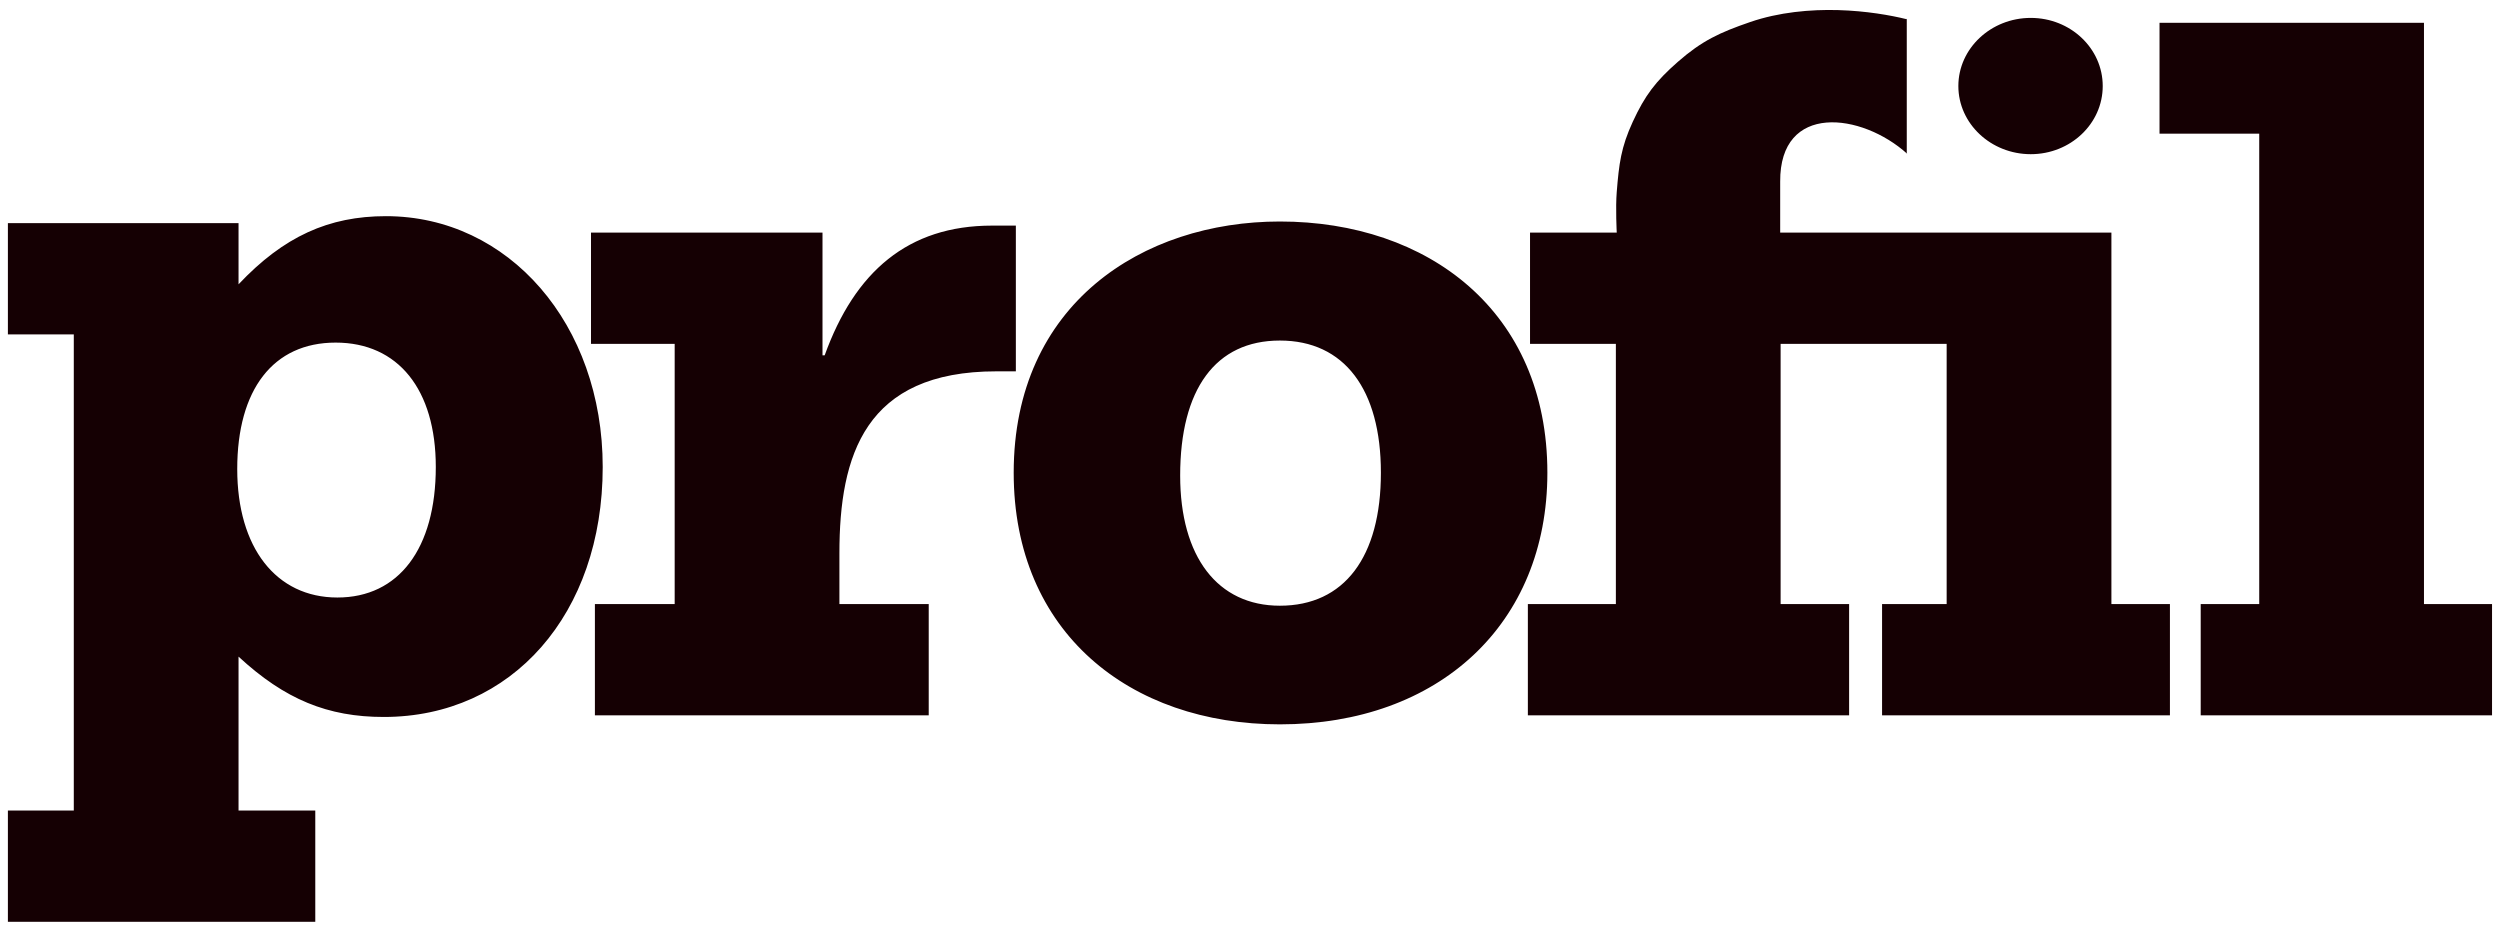 <svg width="178" height="66" viewBox="0 0 178 66" fill="none" xmlns="http://www.w3.org/2000/svg">
<path d="M130.885 0.719C128.897 0.663 126.655 0.867 124.619 1.567C122.426 2.32 121.177 2.903 119.464 4.402C117.879 5.791 117.119 6.795 116.254 8.669C115.411 10.496 115.272 11.678 115.112 13.667C115.02 14.796 115.112 16.56 115.112 16.56H108.938V24.481H115.05V43.011H108.784V50.931H131.657V43.011H126.78V24.481H138.602V43.011H134.003V50.931H154.499V43.011H150.332V16.56H126.749V12.936C126.709 7.293 132.546 8.018 135.793 10.949C135.795 10.951 135.762 10.894 135.762 10.89C135.768 9.003 135.762 1.333 135.762 1.333C135.762 1.333 135.745 1.362 135.731 1.362C134.616 1.087 132.873 0.776 130.885 0.719ZM144.59 1.275C141.758 1.275 139.435 3.446 139.435 6.126C139.435 8.807 141.758 10.978 144.59 10.978C147.421 10.978 149.714 8.807 149.714 6.126C149.714 3.446 147.421 1.275 144.59 1.275ZM153.758 1.625V9.517H160.857V43.011H156.69V50.931H177.433V43.011H172.587V1.625H153.758ZM27.479 15.391C23.414 15.391 20.205 16.83 16.984 20.243V15.888H0.562V23.808H5.254V57.712H0.562V65.632H22.448V57.712H16.984V46.752C20.282 49.802 23.337 51.048 27.325 51.048C36.452 51.048 42.913 43.705 42.913 33.249C42.913 23.082 36.222 15.391 27.479 15.391ZM91.128 15.771C81.348 15.771 72.175 21.648 72.175 33.658C72.175 45.017 80.43 51.574 91.128 51.574C102.436 51.574 110.173 44.438 110.173 33.658C110.173 22.154 101.672 15.771 91.128 15.771ZM70.632 16.063C64.65 16.063 60.864 19.345 58.717 25.299H58.562V16.56H42.079V24.481H48.037V43.011H42.357V50.931H66.125V43.011H59.766V39.386C59.766 32.415 61.584 26.439 70.94 26.439H72.329V16.063H70.632ZM91.128 24.247C95.713 24.247 98.32 27.725 98.32 33.658C98.32 39.662 95.713 43.127 91.128 43.127C86.696 43.127 84.028 39.651 84.028 33.862C84.028 27.713 86.543 24.247 91.128 24.247ZM23.898 24.393C28.347 24.393 31.029 27.73 31.029 33.249C31.029 39.058 28.394 42.543 24.022 42.543C19.651 42.543 16.891 38.986 16.891 33.395C16.891 27.731 19.451 24.393 23.898 24.393Z" fill="#150003"/>
</svg>
